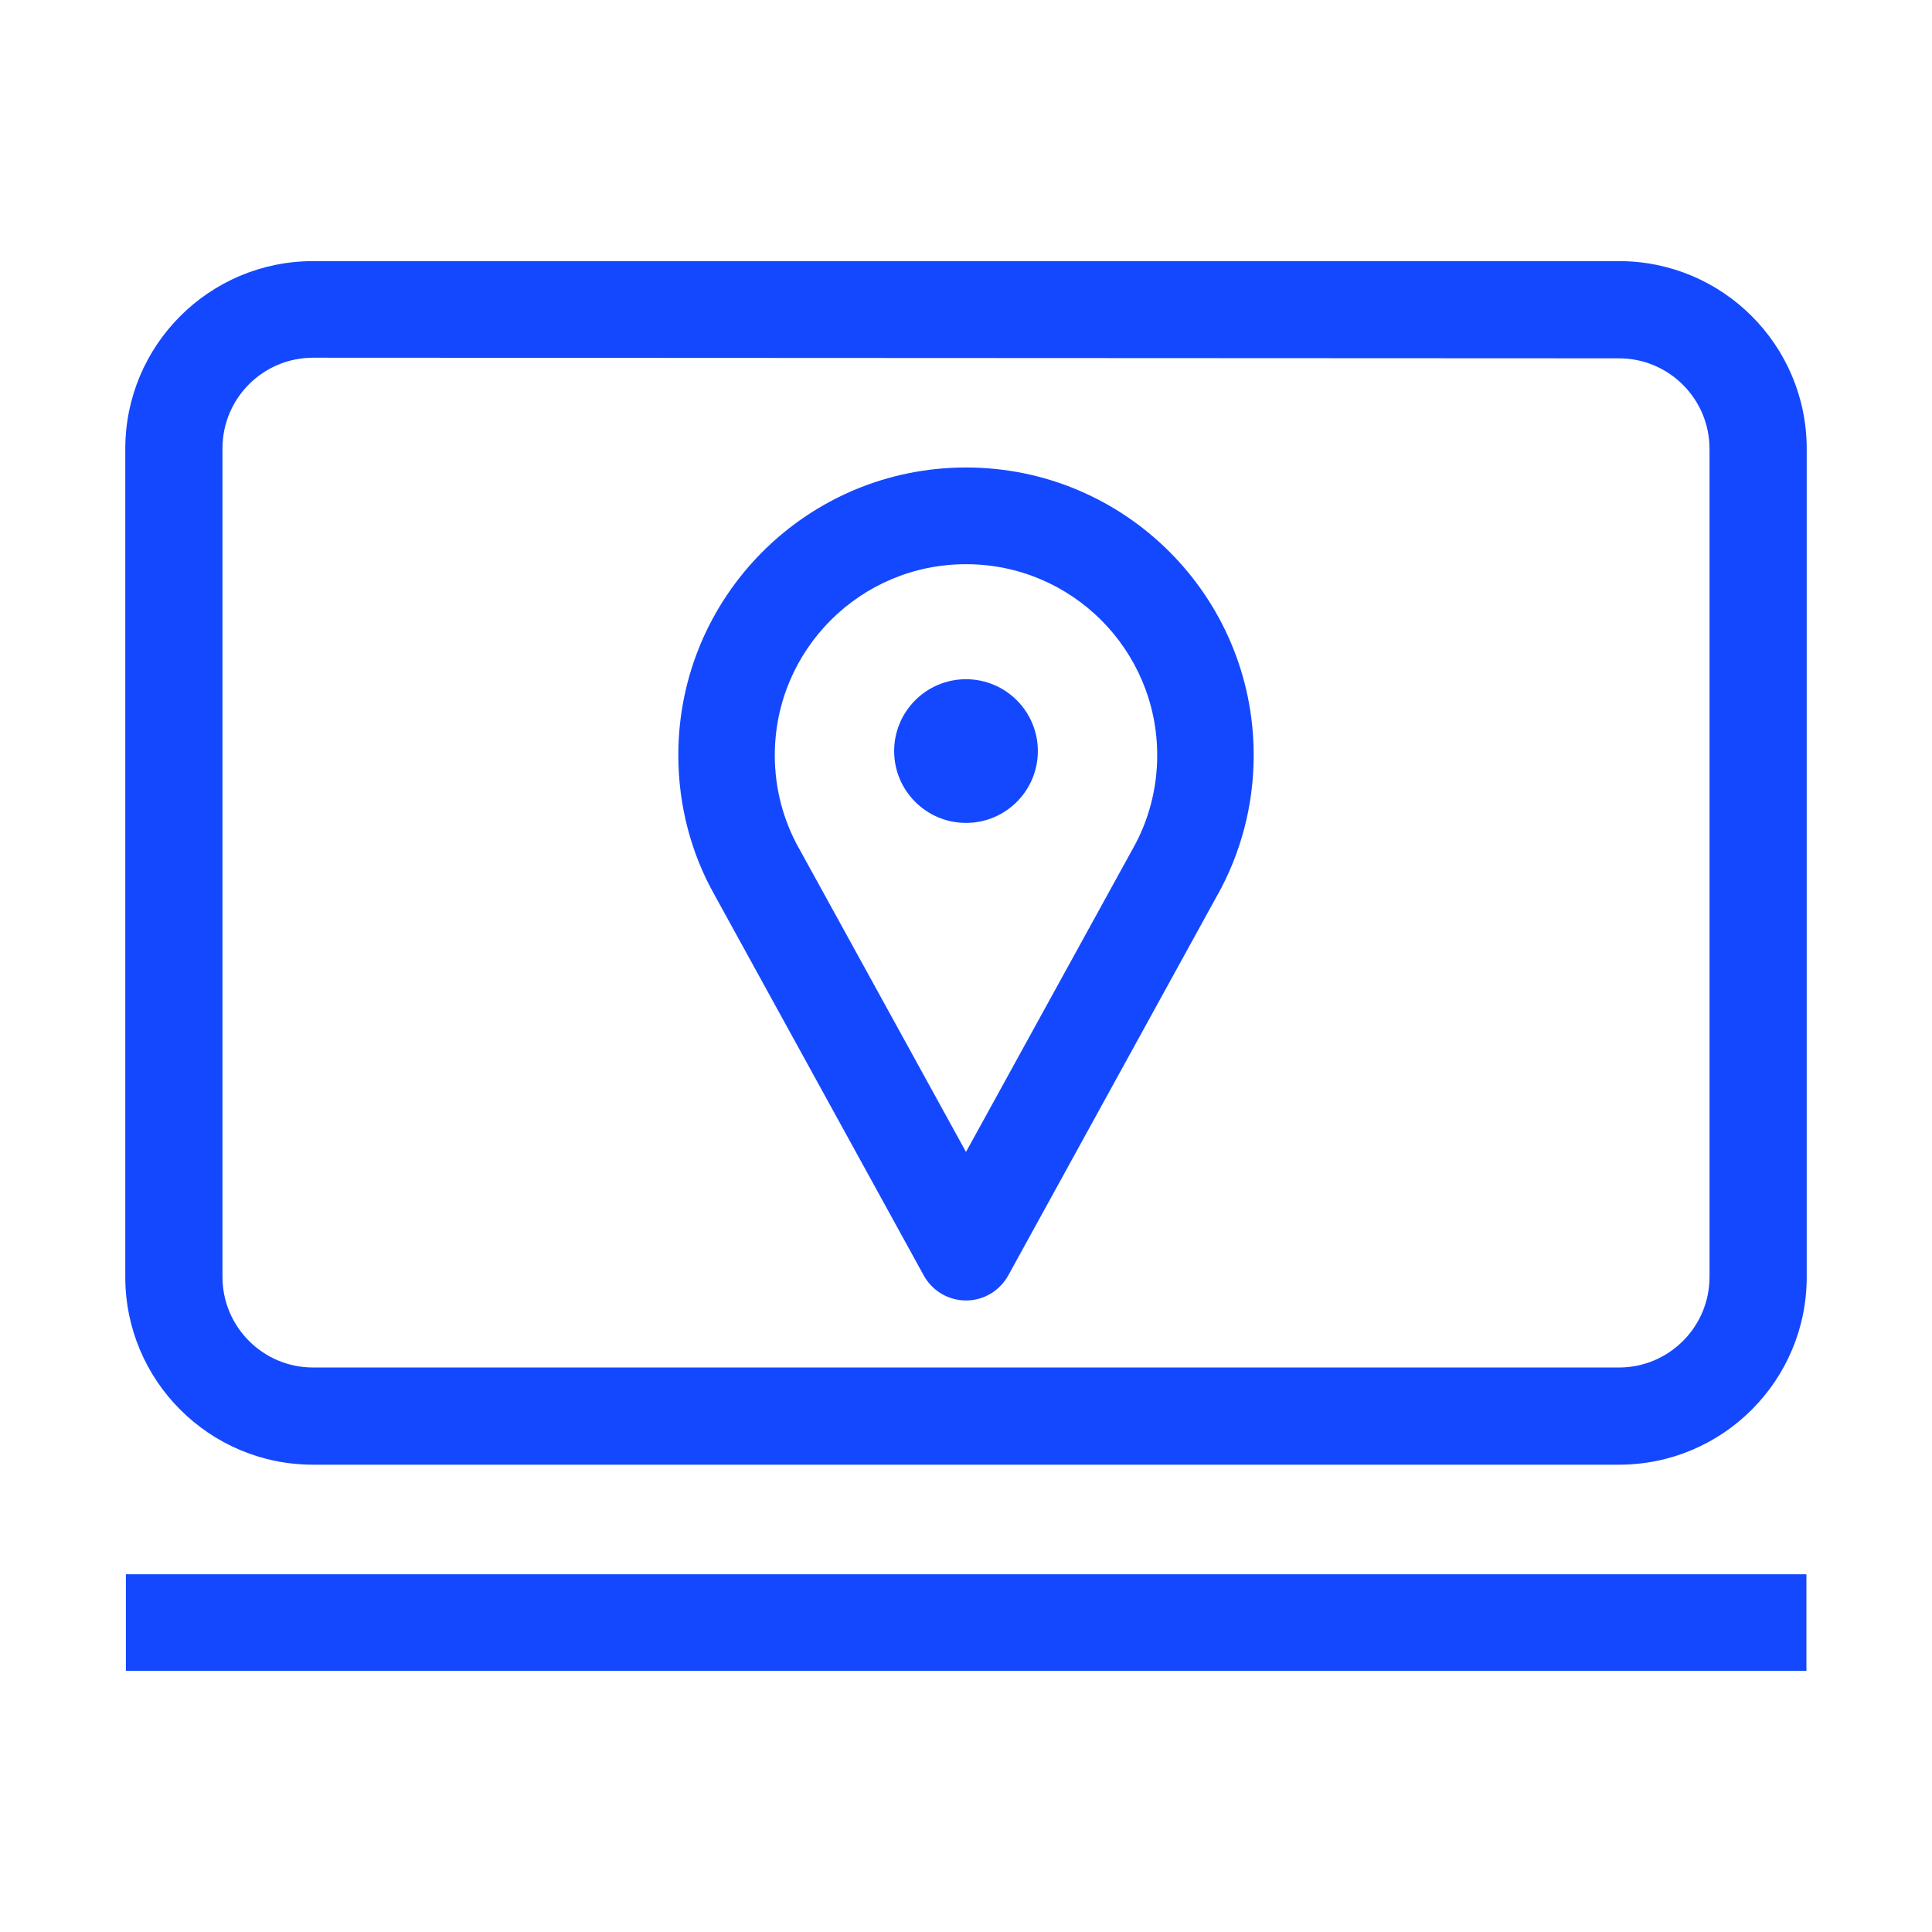 <svg version="1.1" xmlns="http://www.w3.org/2000/svg" width="32" height="32" viewBox="0 0 32 32" fill="#1448FF">
<title>mode</title>
<path d="M26.815 24.26h-21.63c-1.718 0-3.11-1.392-3.11-3.11v0-13.715c0-1.718 1.392-3.11 3.11-3.11h21.63c1.718 0 3.11 1.392 3.11 3.11v0 13.715c0 1.718-1.392 3.11-3.11 3.11v0zM5.185 5.925c-0.828 0-1.5 0.672-1.5 1.5v0 13.725c0 0.828 0.672 1.5 1.5 1.5v0h21.63c0.828 0 1.5-0.672 1.5-1.5v0-13.715c0-0.828-0.672-1.5-1.5-1.5v0z"></path>
<path d="M2.085 26.075h27.835v1.6h-27.835v-1.6z"></path>
<path d="M16 21.54c-0.3-0-0.561-0.166-0.698-0.411l-0.002-0.004-3.475-6.32c-0.371-0.663-0.59-1.454-0.59-2.297 0-2.632 2.133-4.765 4.765-4.765s4.765 2.133 4.765 4.765c0 0.843-0.219 1.634-0.602 2.321l0.012-0.024-3.475 6.32c-0.139 0.249-0.4 0.415-0.7 0.415h-0zM16 9.345c-0 0-0.001 0-0.002 0-1.748 0-3.165 1.417-3.165 3.165 0 0.559 0.145 1.085 0.4 1.541l-0.008-0.016 2.775 5.045 2.775-5.045c0.246-0.44 0.392-0.966 0.392-1.525 0-1.748-1.417-3.165-3.165-3.165-0.001 0-0.001 0-0.002 0h0z"></path>
<path d="M17.19 12.44c0 0.657-0.533 1.19-1.19 1.19s-1.19-0.533-1.19-1.19c0-0.657 0.533-1.19 1.19-1.19s1.19 0.533 1.19 1.19z"></path>
</svg>
